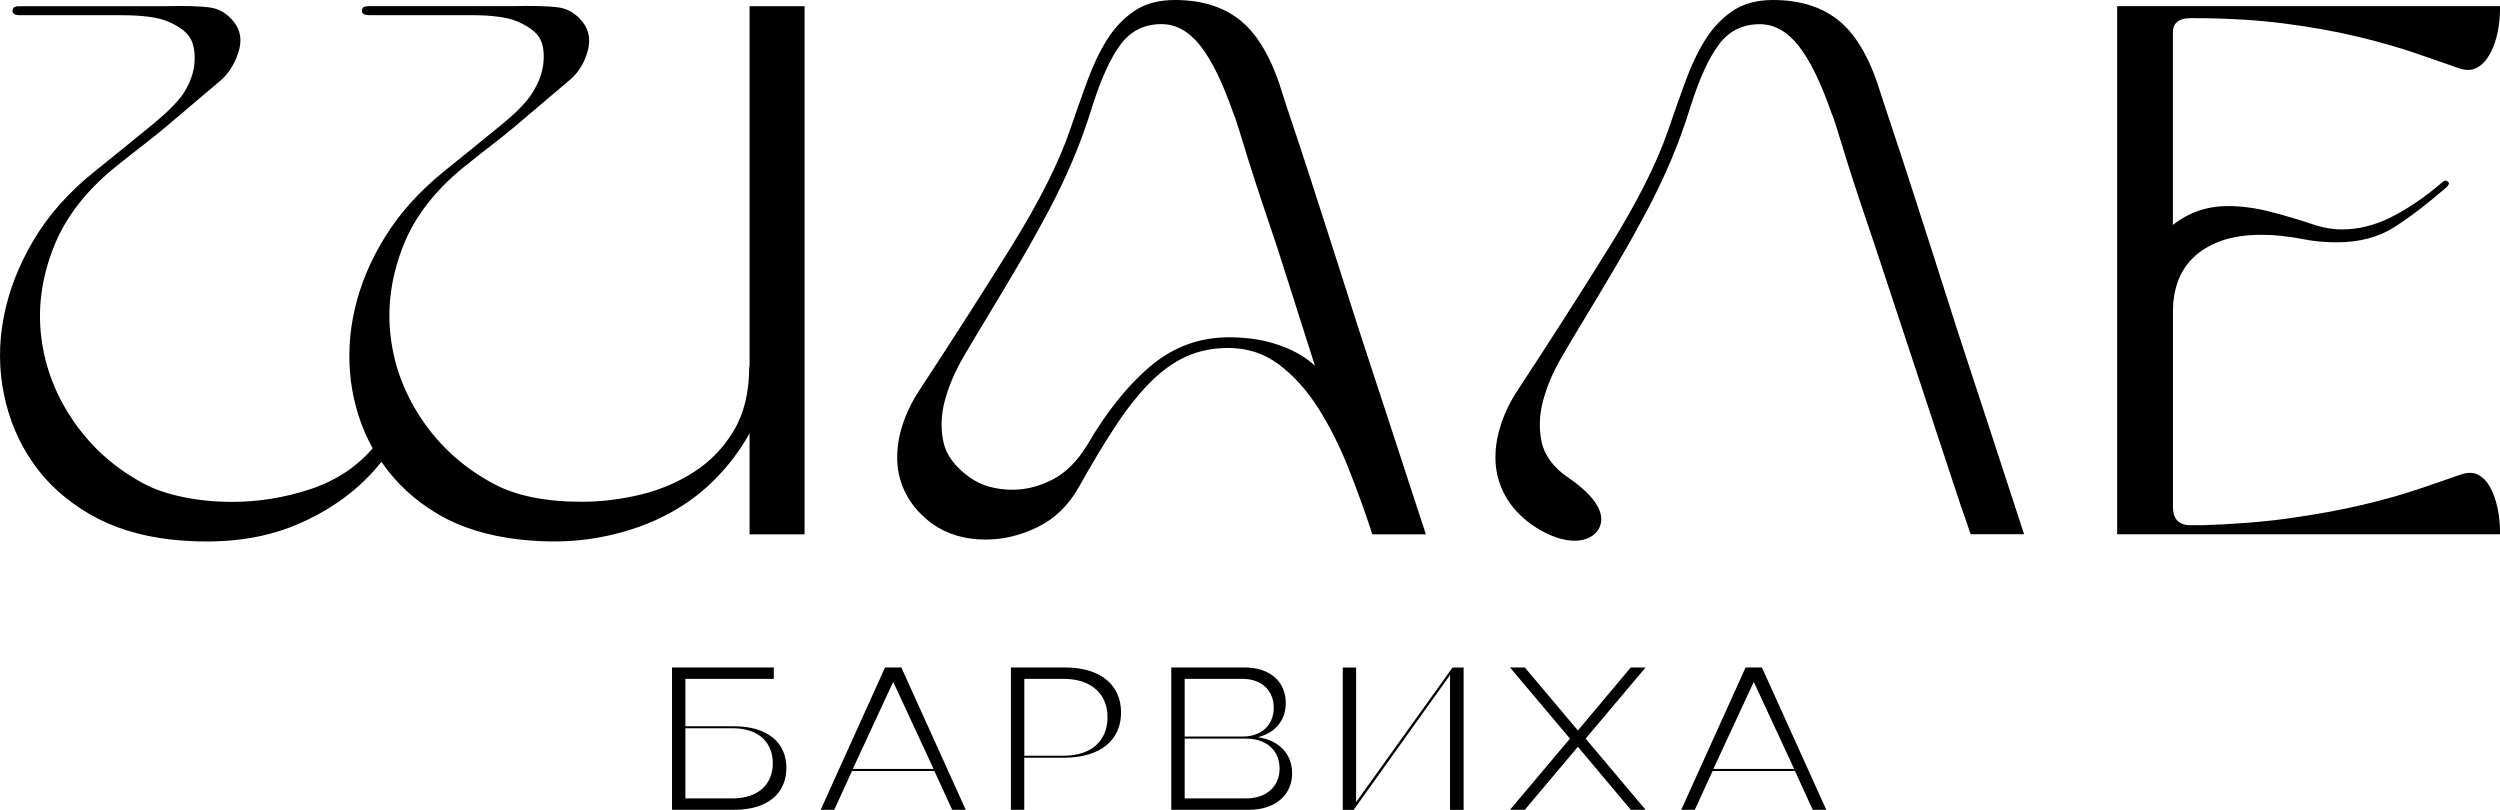 <?xml version="1.0" encoding="UTF-8"?> <svg xmlns="http://www.w3.org/2000/svg" width="142" height="46" viewBox="0 0 142 46" fill="none"><g clip-path="url(#clip0_4005_4)"><path d="M41.672 41.251H38.93V38.559H43.952V37.911H38.171V45.997H41.699C43.682 45.997 44.667 45.002 44.667 43.616C44.667 42.233 43.669 41.251 41.672 41.251ZM41.602 45.349H38.93V41.364H41.602C43.109 41.364 43.895 42.184 43.895 43.35C43.895 44.516 43.109 45.349 41.602 45.349ZM50.271 37.911L46.614 45.997H47.386L48.394 43.791H53.073L54.082 45.997H54.854L51.196 37.911H50.271ZM48.441 43.674L50.734 38.731L53.027 43.674H48.441ZM60.471 37.911H57.419V45.997H58.178V43.039H60.411C62.584 43.039 63.676 41.977 63.676 40.474C63.679 38.987 62.621 37.911 60.471 37.911ZM60.401 42.926H58.182V38.559H60.401C62.052 38.559 62.907 39.472 62.907 40.742C62.907 42.022 62.052 42.926 60.401 42.926ZM71.443 41.873C72.452 41.63 73.034 40.891 73.034 39.932C73.034 38.753 72.169 37.911 70.695 37.911H66.528V45.997H70.934C72.465 45.997 73.394 45.132 73.394 43.917C73.394 42.845 72.668 42.048 71.443 41.873ZM67.29 38.559H70.568C71.683 38.559 72.349 39.239 72.349 40.198C72.349 41.157 71.683 41.837 70.568 41.837H67.29V38.559ZM70.781 45.349H67.29V41.954H70.781C71.969 41.954 72.681 42.66 72.681 43.651C72.681 44.643 71.966 45.349 70.781 45.349ZM77.028 45.559V37.914H76.269V46H76.888L82.362 38.342V46H83.134V37.914H82.505L77.028 45.559ZM92.629 37.911L89.624 41.491L86.609 37.911H85.767L89.174 41.954L85.767 45.997H86.609L89.624 42.417L92.629 45.997H93.471L90.063 41.954L93.471 37.911H92.629ZM100.077 37.911H99.151L95.494 45.997H96.266L97.275 43.791H101.954L102.962 45.997H103.734L100.077 37.911ZM97.321 43.674L99.614 38.731L101.907 43.674H97.321Z" fill="black"></path><path d="M109.773 14.357C109.303 12.899 108.871 11.558 108.475 10.327C108.079 9.1 107.733 8.05 107.44 7.179C107.147 6.307 106.957 5.727 106.867 5.442C106.282 3.469 105.503 2.07 104.534 1.244C103.566 0.418 102.288 0 100.704 0C99.795 0 99.03 0.207 98.414 0.622C97.799 1.037 97.276 1.587 96.85 2.271C96.424 2.954 96.052 3.742 95.729 4.629C95.406 5.514 95.083 6.43 94.76 7.373C94.115 9.258 92.993 11.487 91.392 14.059C89.792 16.631 88.055 19.346 86.178 22.203C85.768 22.832 85.452 23.489 85.233 24.176C85.013 24.863 84.916 25.54 84.946 26.21C84.976 26.881 85.153 27.516 85.475 28.118C85.798 28.718 86.281 29.262 86.926 29.748C89.469 31.539 91.15 30.512 90.933 29.275C90.847 28.776 90.414 28.044 89.083 27.134C88.221 26.547 87.725 25.854 87.565 25.099C87.402 24.341 87.432 23.557 87.652 22.741C87.871 21.928 88.224 21.105 88.707 20.276C89.189 19.446 89.669 18.646 90.138 17.875C90.813 16.761 91.429 15.724 91.988 14.769C92.547 13.813 93.066 12.877 93.552 11.96C94.035 11.046 94.484 10.11 94.893 9.151C95.303 8.196 95.686 7.143 96.038 6.003C96.537 4.432 97.073 3.269 97.646 2.511C98.218 1.753 98.987 1.374 99.955 1.374C100.777 1.374 101.509 1.782 102.155 2.595C102.801 3.408 103.433 4.7 104.049 6.472C104.108 6.586 104.208 6.887 104.358 7.373C104.504 7.859 104.687 8.452 104.907 9.151C105.127 9.851 105.376 10.622 105.656 11.464C105.935 12.307 106.222 13.159 106.514 14.014C106.465 13.858 111.353 28.666 111.353 28.666C111.553 29.223 111.746 29.783 111.929 30.341H114.967C113.59 26.113 112.325 22.255 111.18 18.769C110.711 17.286 110.242 15.815 109.773 14.357ZM124.432 1.03C126.399 1.03 128.159 1.131 129.713 1.331C131.267 1.532 132.669 1.782 133.916 2.083C135.164 2.384 136.263 2.698 137.218 3.026C138.173 3.353 139.015 3.648 139.75 3.904C140.133 4.017 140.462 3.988 140.742 3.819C141.022 3.648 141.255 3.385 141.448 3.026C141.637 2.669 141.777 2.268 141.867 1.827C141.957 1.386 142 0.949 142 0.522V0.35H120.255V30.347H142V30.175C142 29.748 141.957 29.317 141.867 28.889C141.78 28.462 141.647 28.076 141.471 27.733C141.294 27.389 141.068 27.14 140.789 26.981C140.509 26.823 140.166 26.816 139.754 26.959C139.108 27.189 138.323 27.457 137.397 27.772C136.472 28.086 135.411 28.387 134.206 28.672C133.001 28.957 131.647 29.207 130.136 29.424C128.625 29.638 126.958 29.774 125.141 29.832H124.435C123.76 29.832 123.424 29.489 123.424 28.805V17.619C123.424 17.075 123.51 16.547 123.687 16.035C123.863 15.52 124.149 15.063 124.545 14.665C124.941 14.267 125.464 13.943 126.109 13.7C126.755 13.457 127.547 13.337 128.485 13.337C129.191 13.337 129.983 13.421 130.861 13.593C131.447 13.706 132.066 13.764 132.712 13.764C134.003 13.764 135.095 13.479 135.99 12.906C136.885 12.336 137.877 11.578 138.962 10.635C139.108 10.492 139.138 10.392 139.048 10.334C138.962 10.22 138.842 10.233 138.695 10.376C137.727 11.205 136.772 11.853 135.833 12.326C134.895 12.799 133.956 13.032 133.015 13.032C132.575 13.032 132.106 12.961 131.607 12.819C130.668 12.504 129.78 12.239 128.945 12.025C128.109 11.811 127.307 11.704 126.545 11.704C125.37 11.704 124.329 12.06 123.42 12.776V1.85C123.42 1.302 123.756 1.03 124.432 1.03ZM42.555 20.83C42.555 22.258 42.269 23.457 41.697 24.429C41.124 25.4 40.376 26.184 39.45 26.787C38.525 27.386 37.507 27.823 36.392 28.092C35.277 28.361 34.162 28.501 33.047 28.501C30.964 28.501 29.29 28.157 28.029 27.474C26.415 26.615 25.094 25.452 24.069 23.982C23.041 22.511 22.418 20.917 22.199 19.203C21.979 17.49 22.205 15.76 22.881 14.017C23.556 12.274 24.788 10.703 26.578 9.304C27.077 8.905 27.54 8.539 27.966 8.212C28.392 7.885 28.818 7.541 29.244 7.185C29.67 6.829 30.126 6.443 30.608 6.029C31.094 5.614 31.657 5.135 32.302 4.594C32.801 4.195 33.154 3.657 33.357 2.987C33.563 2.316 33.474 1.736 33.094 1.25C32.711 0.765 32.242 0.486 31.686 0.415C31.127 0.343 30.262 0.321 29.091 0.35H20.991C20.784 0.35 20.661 0.379 20.618 0.434C20.575 0.492 20.551 0.547 20.551 0.606C20.551 0.777 20.698 0.862 20.991 0.862H26.758C27.962 0.862 28.841 0.982 29.4 1.225C29.959 1.467 30.355 1.746 30.588 2.06C30.825 2.404 30.918 2.873 30.874 3.476C30.831 4.075 30.618 4.675 30.235 5.277C29.943 5.763 29.37 6.356 28.518 7.055C27.666 7.755 26.568 8.649 25.217 9.735C23.839 10.849 22.731 12.077 21.892 13.421C21.054 14.765 20.478 16.136 20.155 17.535C19.832 18.934 19.759 20.314 19.936 21.672C20.112 23.029 20.521 24.293 21.167 25.465C20.228 26.55 19.03 27.328 17.579 27.801C16.128 28.274 14.668 28.507 13.2 28.507C12.201 28.507 11.263 28.413 10.381 28.229C9.499 28.044 8.767 27.794 8.181 27.477C6.567 26.619 5.246 25.456 4.221 23.985C3.193 22.514 2.571 20.92 2.351 19.207C2.131 17.493 2.364 15.763 3.056 14.02C3.745 12.277 4.987 10.706 6.777 9.307C7.276 8.908 7.739 8.542 8.165 8.215C8.591 7.888 9.017 7.545 9.443 7.188C9.869 6.832 10.325 6.446 10.807 6.032C11.293 5.617 11.855 5.138 12.501 4.597C12.97 4.198 13.316 3.661 13.536 2.99C13.756 2.319 13.676 1.74 13.293 1.254C12.91 0.768 12.441 0.489 11.885 0.418C11.326 0.347 10.461 0.324 9.29 0.353H1.146C0.94 0.353 0.817 0.382 0.773 0.437C0.73 0.496 0.707 0.551 0.707 0.609C0.707 0.781 0.853 0.865 1.146 0.865H6.913C8.118 0.865 8.997 0.985 9.556 1.228C10.115 1.471 10.511 1.749 10.744 2.064C10.98 2.407 11.08 2.877 11.053 3.479C11.023 4.078 10.817 4.678 10.438 5.28C10.115 5.766 9.529 6.359 8.677 7.059C7.825 7.758 6.727 8.653 5.376 9.738C3.908 10.91 2.75 12.216 1.898 13.658C1.046 15.099 0.484 16.563 0.204 18.05C-0.075 19.537 -0.068 20.992 0.228 22.42C0.521 23.849 1.073 25.141 1.878 26.298C2.684 27.454 3.749 28.42 5.07 29.191C6.391 29.962 7.945 30.448 9.736 30.648C12.464 30.933 14.827 30.655 16.824 29.812C18.821 28.97 20.435 27.778 21.666 26.233C22.488 27.432 23.553 28.42 24.858 29.191C26.162 29.962 27.726 30.448 29.547 30.648C31.131 30.82 32.598 30.784 33.949 30.541C35.3 30.299 36.525 29.907 37.623 29.362C38.725 28.818 39.693 28.134 40.529 27.305C41.364 26.476 42.046 25.575 42.575 24.607V30.35H45.7V0.353H42.575V20.83H42.555ZM75.791 14.357C75.322 12.899 74.889 11.558 74.493 10.327C74.097 9.1 73.751 8.05 73.458 7.179C73.165 6.307 72.972 5.727 72.886 5.442C72.3 3.469 71.522 2.07 70.553 1.244C69.585 0.415 68.307 0 66.723 0C65.814 0 65.049 0.207 64.433 0.622C63.817 1.037 63.295 1.587 62.869 2.271C62.443 2.958 62.07 3.742 61.747 4.629C61.425 5.514 61.102 6.43 60.779 7.373C60.133 9.258 59.012 11.487 57.411 14.059C55.81 16.631 54.073 19.346 52.196 22.203C51.787 22.832 51.471 23.489 51.251 24.176C51.032 24.863 50.935 25.54 50.965 26.21C50.995 26.881 51.171 27.516 51.494 28.118C51.817 28.718 52.3 29.262 52.945 29.748C53.797 30.347 54.809 30.648 55.983 30.648C56.982 30.648 57.964 30.412 58.932 29.942C59.901 29.469 60.679 28.721 61.265 27.691C61.997 26.375 62.689 25.226 63.335 24.241C63.98 23.256 64.633 22.427 65.295 21.756C65.954 21.085 66.646 20.583 67.365 20.256C68.084 19.929 68.882 19.764 69.764 19.764C70.849 19.764 71.811 20.078 72.646 20.706C73.482 21.335 74.224 22.158 74.869 23.172C75.515 24.186 76.087 25.323 76.587 26.58C77.086 27.837 77.542 29.093 77.951 30.35H80.989C79.612 26.123 78.347 22.265 77.202 18.779C76.73 17.286 76.26 15.815 75.791 14.357ZM72.666 19.608C71.814 19.307 70.863 19.158 69.804 19.158C68.13 19.158 66.65 19.702 65.358 20.788C64.067 21.873 62.862 23.372 61.747 25.287C61.188 26.201 60.536 26.852 59.787 27.237C59.038 27.623 58.283 27.817 57.521 27.817C56.553 27.817 55.747 27.587 55.102 27.13C54.25 26.531 53.744 25.851 53.584 25.096C53.424 24.338 53.451 23.554 53.671 22.738C53.89 21.924 54.243 21.102 54.725 20.272C55.211 19.443 55.687 18.643 56.157 17.872C56.832 16.758 57.448 15.721 58.007 14.765C58.566 13.81 59.085 12.873 59.571 11.957C60.057 11.043 60.503 10.107 60.912 9.148C61.322 8.193 61.704 7.14 62.057 5.999C62.556 4.428 63.092 3.265 63.664 2.507C64.237 1.749 65.005 1.37 65.974 1.37C66.796 1.37 67.528 1.778 68.174 2.592C68.819 3.405 69.452 4.697 70.067 6.469C70.127 6.583 70.227 6.884 70.377 7.37C70.523 7.856 70.706 8.448 70.926 9.148C71.145 9.848 71.395 10.619 71.675 11.461C71.954 12.303 72.24 13.155 72.533 14.011C73.179 16.038 73.898 18.296 74.69 20.781C74.191 20.302 73.515 19.906 72.666 19.608Z" fill="black"></path></g><defs><clipPath id="clip0_4005_4"><rect width="142" height="46" fill="white"></rect></clipPath></defs></svg> 